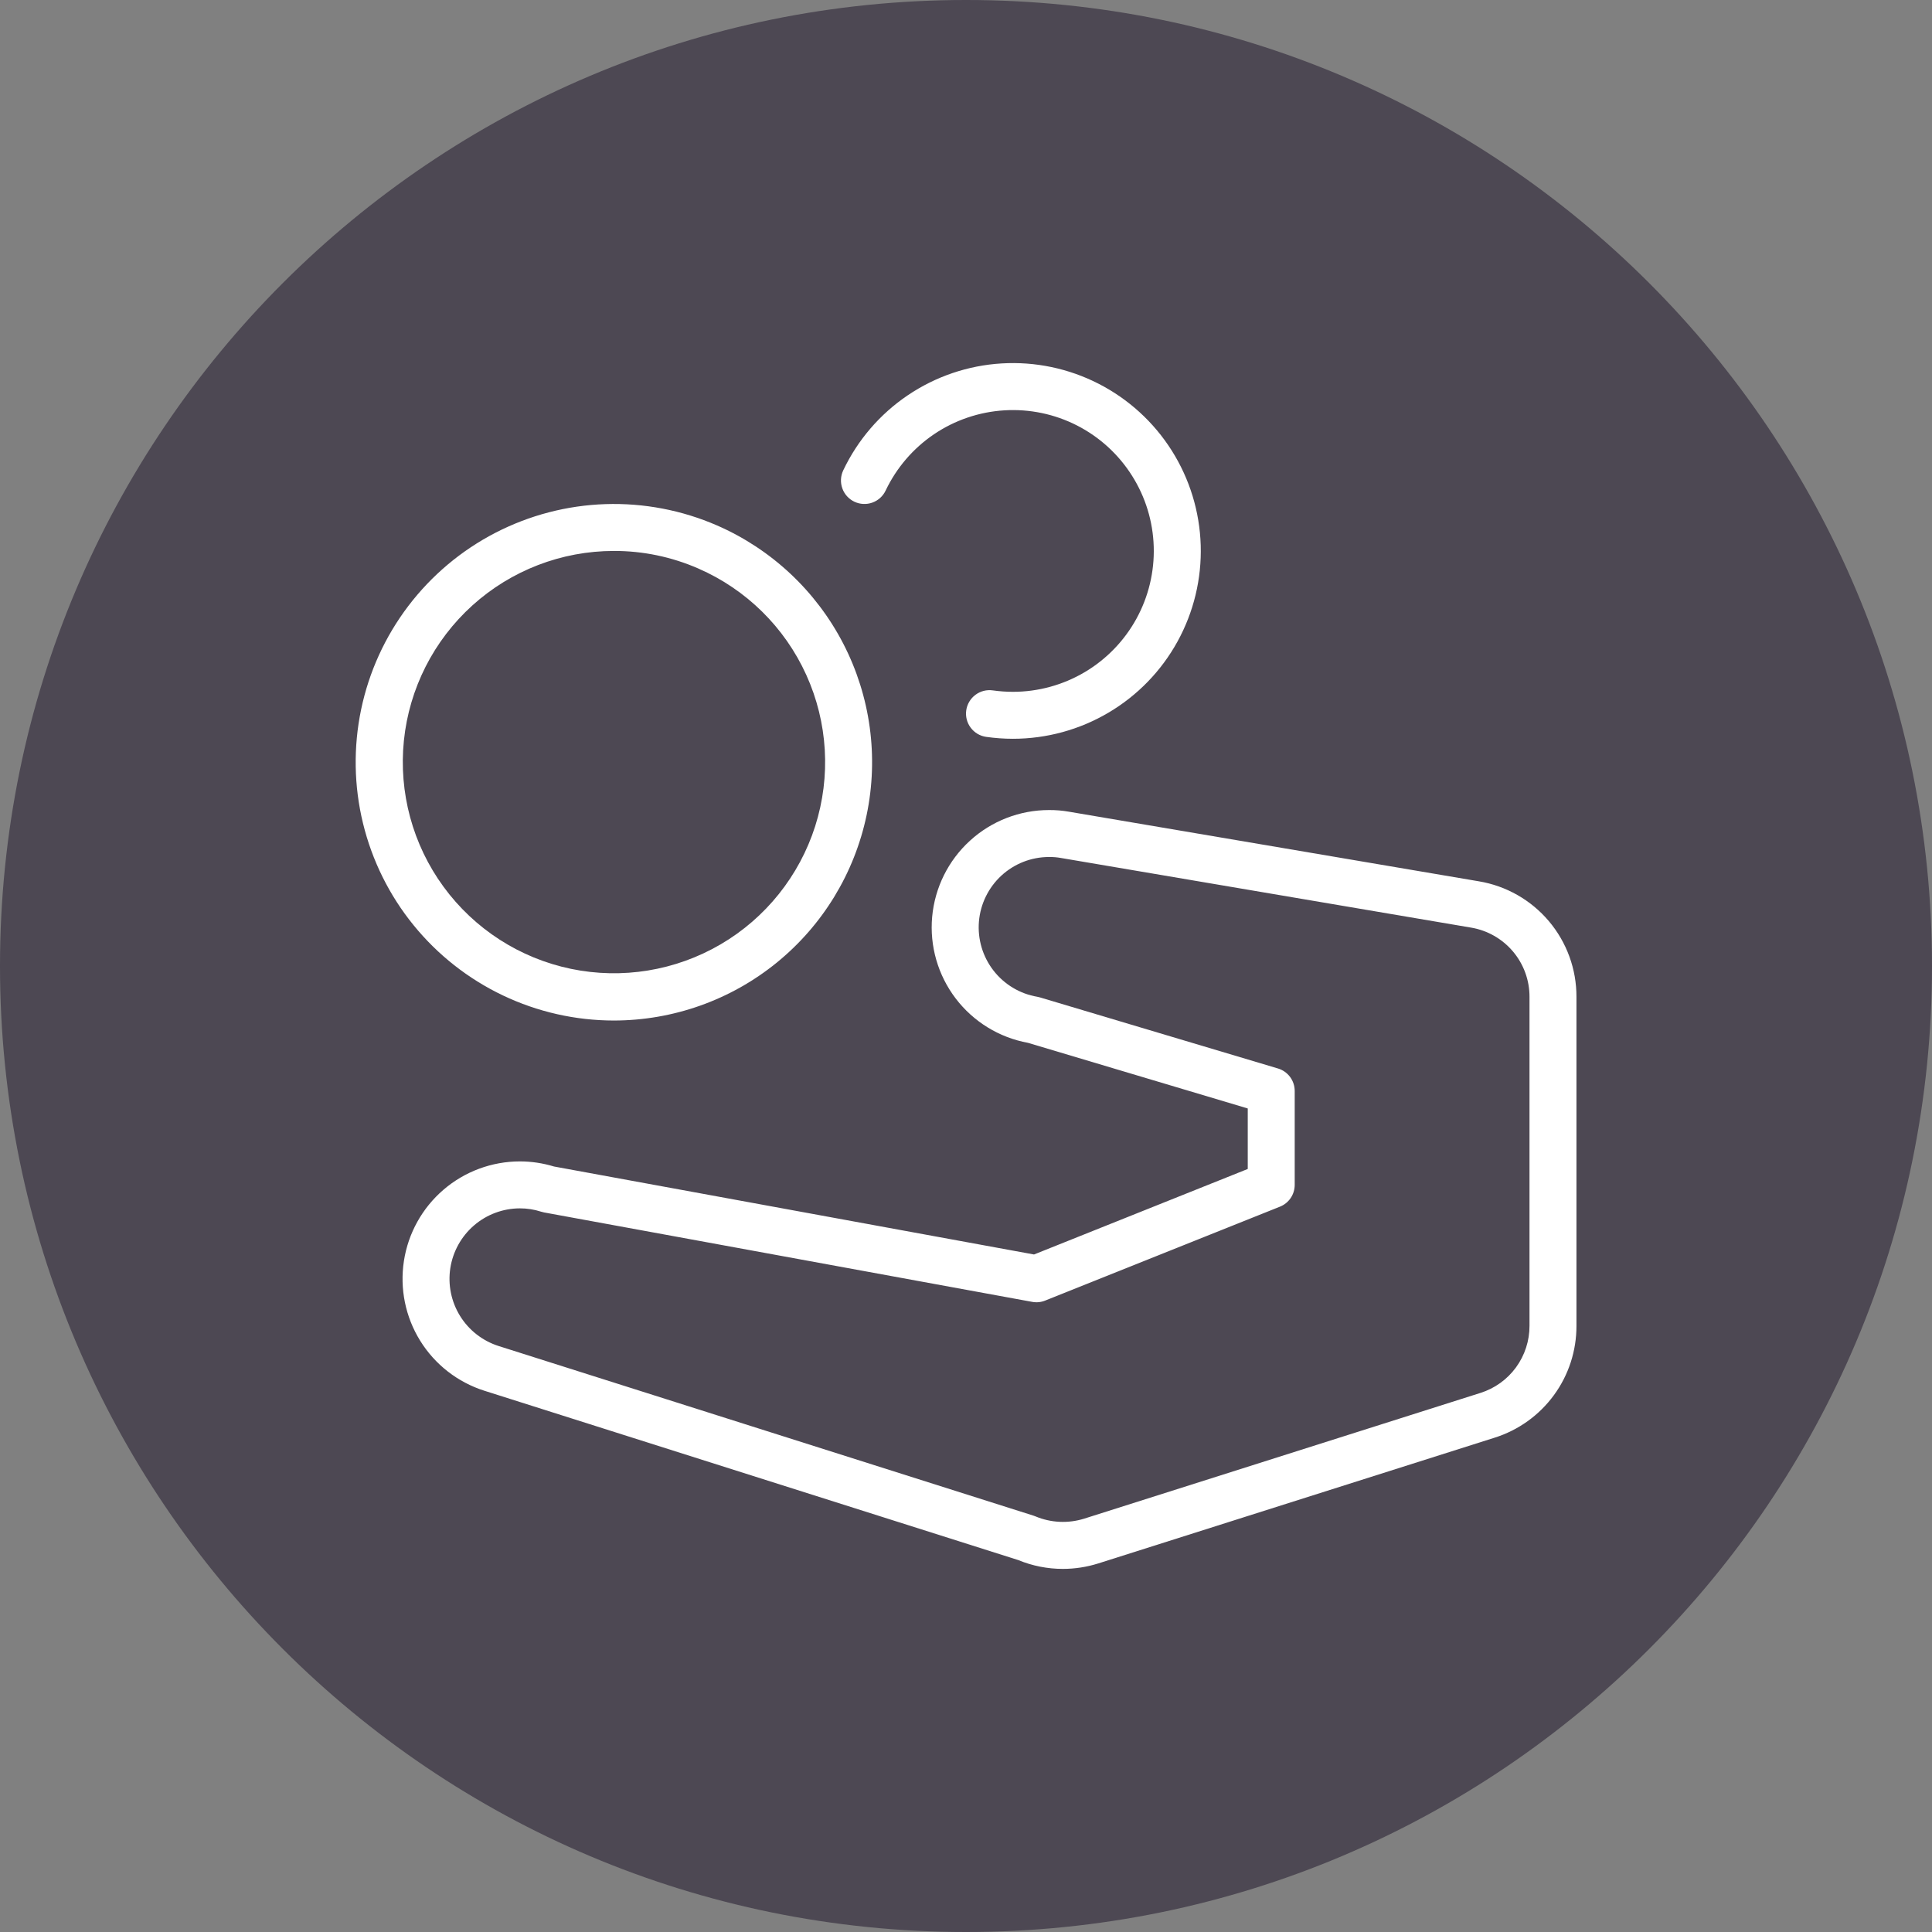 <svg width="72" height="72" viewBox="0 0 72 72" fill="none" xmlns="http://www.w3.org/2000/svg">
<rect x="0" y="0" width="72" height="72" fill="#808080" stroke="none"/>
<g clip-path="url(#clip0_314_50)">
<path opacity="0.5" d="M36 72C55.882 72 72 55.882 72 36C72 16.118 55.882 0 36 0C16.118 0 0 16.118 0 36C0 55.882 16.118 72 36 72Z" fill="#1B1027"/>
<path d="M39.609 58.468C39.039 58.468 38.475 58.357 37.947 58.139L18.052 51.829C17.057 51.513 16.208 50.852 15.658 49.964C15.108 49.077 14.894 48.023 15.053 46.991C15.212 45.959 15.735 45.019 16.526 44.339C17.318 43.658 18.327 43.284 19.371 43.282C19.802 43.282 20.232 43.346 20.645 43.472L38.535 46.751L46.5 43.564V41.309L38.309 38.863C37.236 38.667 36.274 38.076 35.614 37.208C34.953 36.339 34.641 35.254 34.739 34.167C34.838 33.08 35.339 32.069 36.145 31.333C36.95 30.596 38.002 30.188 39.093 30.188C39.343 30.186 39.592 30.207 39.837 30.25L55.108 32.843C56.128 33.012 57.055 33.539 57.723 34.33C58.39 35.12 58.754 36.122 58.75 37.157V49.407C58.753 50.337 58.459 51.244 57.909 51.994C57.36 52.745 56.585 53.3 55.698 53.579L40.928 58.265C40.502 58.399 40.057 58.468 39.609 58.468ZM19.371 45.032C18.745 45.034 18.14 45.259 17.665 45.668C17.191 46.076 16.878 46.641 16.782 47.259C16.687 47.878 16.816 48.511 17.146 49.043C17.476 49.575 17.985 49.972 18.582 50.162L38.513 56.483C38.539 56.491 38.564 56.5 38.589 56.511C39.165 56.752 39.807 56.782 40.403 56.596L55.169 51.911C55.702 51.744 56.167 51.41 56.496 50.96C56.825 50.509 57.002 49.965 57 49.407V37.155C57.003 36.534 56.784 35.933 56.384 35.459C55.983 34.985 55.427 34.669 54.815 34.568L39.537 31.974C39.391 31.948 39.242 31.936 39.093 31.938C38.436 31.938 37.803 32.186 37.319 32.631C36.836 33.077 36.537 33.687 36.482 34.343C36.428 34.998 36.621 35.649 37.024 36.169C37.427 36.688 38.01 37.038 38.658 37.147C38.693 37.153 38.728 37.161 38.762 37.172L47.626 39.819C47.806 39.872 47.964 39.983 48.077 40.134C48.189 40.285 48.25 40.468 48.25 40.657V44.157C48.25 44.332 48.198 44.502 48.1 44.647C48.002 44.792 47.863 44.904 47.7 44.969L38.95 48.469C38.797 48.531 38.63 48.547 38.468 48.517L20.276 45.184C20.239 45.177 20.202 45.168 20.166 45.156C19.909 45.073 19.641 45.031 19.371 45.032Z" fill="white"/>
<path d="M22.875 38.032C21.445 38.031 20.032 37.711 18.741 37.096C17.45 36.481 16.312 35.586 15.41 34.476C14.508 33.366 13.865 32.068 13.527 30.678C13.189 29.288 13.166 27.84 13.458 26.44C13.75 25.04 14.351 23.723 15.216 22.584C16.082 21.445 17.19 20.513 18.461 19.856C19.732 19.2 21.133 18.834 22.562 18.787C23.992 18.74 25.414 19.012 26.725 19.583C28.752 20.468 30.412 22.024 31.427 23.988C32.442 25.953 32.749 28.207 32.297 30.372C31.845 32.537 30.662 34.48 28.946 35.875C27.23 37.27 25.086 38.031 22.875 38.032ZM22.875 20.532C20.928 20.533 19.05 21.256 17.606 22.561C16.161 23.867 15.251 25.661 15.052 27.598C14.854 29.535 15.38 31.477 16.53 33.048C17.68 34.62 19.371 35.709 21.277 36.106C23.184 36.502 25.169 36.178 26.851 35.196C28.532 34.214 29.789 32.643 30.38 30.788C30.97 28.932 30.852 26.924 30.047 25.15C29.243 23.377 27.81 21.965 26.025 21.187C25.032 20.753 23.959 20.529 22.875 20.532Z" fill="white"/>
<path d="M37.75 27.532C37.416 27.532 37.082 27.508 36.751 27.461C36.637 27.445 36.528 27.406 36.429 27.348C36.33 27.289 36.244 27.211 36.175 27.119C36.106 27.027 36.056 26.923 36.027 26.811C35.999 26.7 35.993 26.584 36.009 26.471C36.025 26.357 36.064 26.247 36.123 26.149C36.181 26.05 36.259 25.964 36.351 25.895C36.443 25.826 36.547 25.776 36.659 25.747C36.77 25.719 36.886 25.713 36.999 25.729C37.248 25.764 37.499 25.782 37.75 25.782C38.69 25.782 39.612 25.529 40.421 25.051C41.229 24.573 41.895 23.887 42.348 23.064C42.801 22.241 43.025 21.311 42.996 20.372C42.968 19.433 42.688 18.519 42.185 17.725C41.683 16.931 40.977 16.286 40.141 15.858C39.304 15.43 38.368 15.235 37.431 15.292C36.493 15.349 35.587 15.656 34.809 16.182C34.031 16.708 33.408 17.434 33.005 18.282C32.905 18.492 32.727 18.653 32.508 18.731C32.289 18.809 32.049 18.796 31.839 18.697C31.63 18.597 31.468 18.419 31.391 18.2C31.313 17.982 31.325 17.741 31.424 17.531C31.961 16.399 32.792 15.432 33.83 14.731C34.868 14.03 36.075 13.619 37.326 13.544C38.576 13.468 39.824 13.729 40.939 14.3C42.055 14.871 42.996 15.73 43.666 16.789C44.336 17.848 44.709 19.067 44.747 20.319C44.785 21.571 44.486 22.811 43.882 23.908C43.278 25.006 42.39 25.921 41.311 26.558C40.233 27.195 39.003 27.532 37.75 27.532Z" fill="white"/>
</g>
<defs>
<clipPath id="clip0_314_50">
<rect width="72" height="72" fill="white"/>
</clipPath>
</defs>
</svg>
